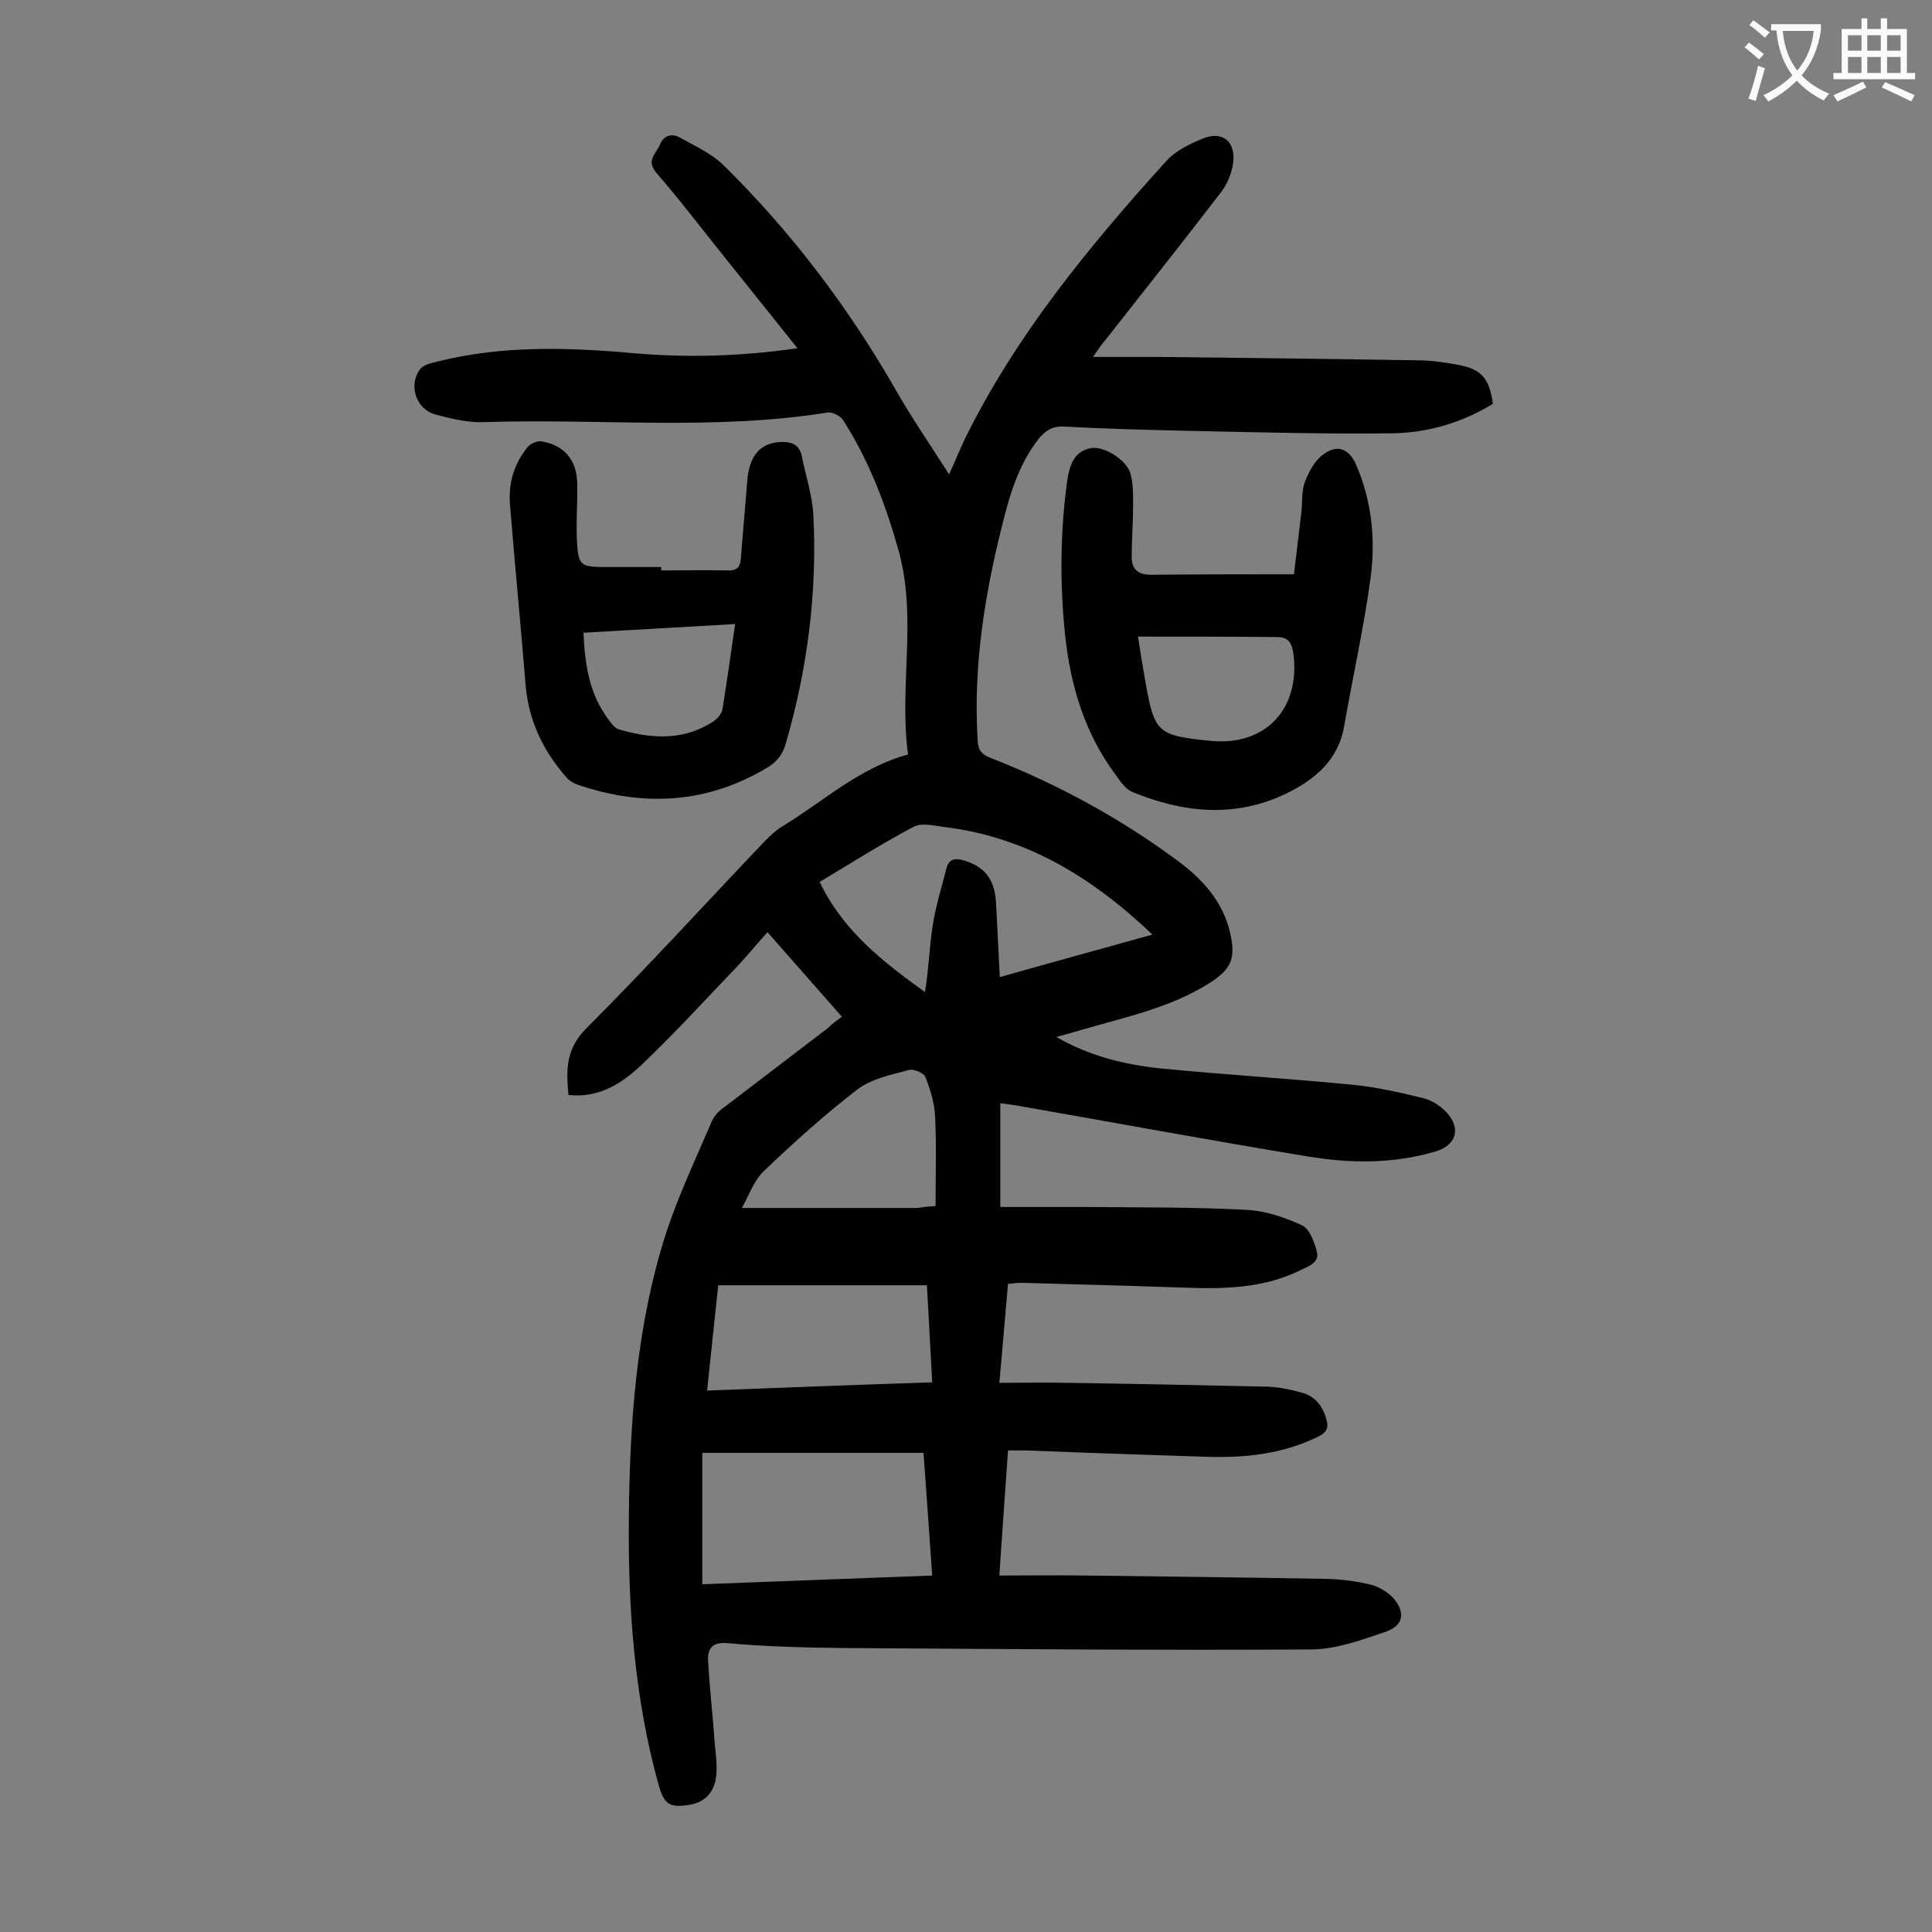<svg enable-background="new 0 0 400 400" viewBox="0 0 400 400" xmlns="http://www.w3.org/2000/svg"><rect x="0" y="0" width="400" height="400" fill="#808080" stroke="none"/><g fill="#000001"><path d="m174.3 210.5c-5.2-5.9-10.2-11.6-15.4-17.5-2.7 3-5.2 6.1-8 8.9-5.9 6.2-11.8 12.6-18 18.5-4.1 3.9-8.9 7-15.2 6.3-.5-5.1-.6-9.5 3.7-13.8 12.6-12.6 24.6-25.8 36.9-38.7 1.1-1.1 2.2-2.2 3.5-3 8.6-5.2 16-12.2 26.2-15-1.9-14 1.9-28.1-1.9-42-2.7-9.7-6.2-18.9-11.6-27.3-.5-.8-2.2-1.6-3.1-1.5-23.6 3.8-47.5 1.2-71.2 2-3.4.1-6.8-.7-10.1-1.6-4-1.1-5.6-6.1-3.1-9.4.7-.9 2.2-1.2 3.4-1.5 13.4-3.4 26.9-3 40.5-1.8 11.2 1 22.4.7 34.2-1-5.4-6.8-10.5-13.1-15.6-19.5-4.5-5.6-8.8-11.3-13.6-16.8-2.2-2.6-.1-3.9.7-5.8.8-2 2.5-2.4 4-1.6 3.2 1.8 6.8 3.4 9.3 5.9 14 13.8 25.8 29.4 35.6 46.5 3.3 5.8 7.1 11.3 11 17.4 1.3-2.8 2.2-5.1 3.3-7.4 10.6-21.5 25.7-39.8 41.7-57.5 1.9-2.1 4.8-3.5 7.5-4.6 4.1-1.7 6.9.6 6.3 5.1-.3 2.1-1.2 4.3-2.5 6-7.9 10.3-16.1 20.6-24.1 30.8-.7.8-1.3 1.7-2.4 3.3h13.8c17.8.2 35.6.4 53.4.7 2.7 0 5.5.4 8.2.9 5 .9 6.6 2.7 7.4 8.1-6.2 3.8-13.1 5.9-20.3 6.1-14.2.2-28.5-.2-42.7-.5-8.6-.2-17.2-.4-25.8-.9-2.5-.1-3.9.9-5.3 2.6-4.2 5.4-6 11.7-7.6 18.2-3.6 14.4-5.9 29-5 44 .1 2.3.8 3.1 2.9 3.9 14 5.5 27.2 12.7 39.3 21.8 4.8 3.7 8.7 8.2 10.1 14.4 1.2 5.3.2 7.5-4.4 10.4-8.1 5.1-17.4 7-26.3 9.6-1.6.5-3.2.9-5.3 1.5 7 4 14.1 5.7 21.5 6.5 13.3 1.3 26.7 2.1 40 3.4 4.9.5 9.8 1.6 14.6 2.8 1.6.4 3.3 1.5 4.5 2.7 3.3 3.4 2.3 7-2.1 8.3-8.8 2.6-17.8 2.5-26.6 1-20.1-3.3-40-7-60-10.5-1.1-.2-2.2-.3-3.5-.5v21.5h18c11.1.1 22.1 0 33.2.6 3.8.2 7.8 1.6 11.3 3.2 1.5.7 2.5 3.4 3 5.3.7 2.3-1.5 3.1-3.2 3.9-7.6 3.8-15.7 4-24 3.7-11.3-.4-22.5-.7-33.8-1-.9 0-1.7.1-2.9.2-.6 6.6-1.1 13-1.8 20.5 4.9 0 9.6-.1 14.3 0 13.8.2 27.6.5 41.4.8 2.3.1 4.6.6 6.8 1.2 2.8.7 4.4 2.7 5.2 5.5.5 1.7.2 2.7-1.6 3.6-7.5 3.7-15.4 4.5-23.6 4.2-12.3-.4-24.5-.8-36.8-1.3-1.2 0-2.4 0-3.9 0-.6 8.6-1.2 17-1.8 25.9 6.1 0 12-.1 18 0 16.7.2 33.4.4 50.1.7 3 .1 6 .5 8.8 1.2 1.7.4 3.5 1.5 4.7 2.8 2.5 2.9 2.1 5.6-1.5 6.9-5 1.7-10.4 3.7-15.6 3.7-32.5.2-65-.1-97.5-.3-7.7-.1-15.5-.3-23.2-1-3.1-.3-4.2 1-4.1 3.5.3 5.8 1 11.6 1.4 17.5.2 2.1.5 4.2.3 6.3-.3 3.6-2.5 5.8-5.8 6.2-3.9.6-5-.2-6.1-4-5.1-18.3-6.4-37-6.2-55.8.2-19.8 1.6-39.6 7.7-58.6 2.6-7.9 6.2-15.5 9.5-23.2.5-1.1 1.5-2.2 2.6-2.9l21.6-16.5c.5-.6 1.5-1.3 2.7-2.2zm-28.9 117.5c16.1-.6 31.8-1.2 47.6-1.8-.6-8.8-1.2-17.1-1.8-25.4-15.6 0-30.6 0-45.8 0zm93.2-134.5c-12.6-12-26.3-20.3-43.3-22.3-2.1-.3-4.6-.9-6.2 0-6.6 3.5-12.9 7.5-19.4 11.4 4.9 10.2 13.2 16.6 21.8 22.8.8-4.7.9-9.3 1.6-13.7.6-4.1 1.9-8.1 2.9-12.1.5-1.7 1.7-2 3.4-1.5 4.3 1.2 6.5 3.8 6.8 8.6.3 5.1.5 10.1.8 15.6 10.6-3 20.8-5.8 31.6-8.8zm-46.7 72.6c-14.7 0-28.9 0-43.2 0-.8 7.3-1.5 14.4-2.3 21.8 15.8-.6 31.1-1.2 46.6-1.7-.4-7-.7-13.5-1.1-20.1zm1.8-16.4c0-6.4.2-12.5-.1-18.5-.1-2.8-1-5.6-2-8.2-.3-.8-2.3-1.7-3.3-1.5-3.7 1-7.8 1.8-10.7 4-6.8 5.2-13.2 11-19.4 16.9-2.1 2-3.1 5-4.6 7.7h36.3c.8-.1 1.8-.3 3.8-.4z"/><path d="m267.9 118.9c.4-3.6 1-8.1 1.5-12.6.3-2.2 0-4.6.8-6.6.8-2.1 2.1-4.5 3.9-5.7 2.9-2.1 5.3-1 6.7 2.3 3.2 7.4 4 15.3 3 23.1-1.4 10.4-3.7 20.6-5.5 30.9-1.2 7.1-6.1 11.1-12 14-10.6 5.1-21.3 4-31.8-.3-1.5-.6-2.6-2.3-3.6-3.7-6.4-8.6-9.3-18.5-10.4-29-1.1-10.7-1-21.4.5-32.1.5-3.1 1.5-5.7 4.7-6.4 2.7-.6 7.4 2.3 8.3 5.1.6 2 .6 4.3.6 6.5 0 3.7-.3 7.5-.3 11.2.1 2.2 1.3 3.4 3.9 3.4 9.7-.1 19.5-.1 29.7-.1zm-32.3 12.9c.6 3.7 1.1 6.9 1.7 10.2 1.7 9.5 2.6 10.3 12.5 11.3.3 0 .7.1 1 .1 10.8 1 18-6.1 17.1-17-.2-2-.4-4.5-3.3-4.5-9.6-.1-19.1-.1-29-.1z"/><path d="m136.9 118.1c4.5 0 9.1-.1 13.6 0 2 .1 2.8-.6 2.9-2.6.4-5.3.9-10.6 1.3-15.8.4-5.5 2.8-8.1 7.2-8.2 2.1 0 3.6.6 4.1 2.9.8 4.1 2.2 8.2 2.4 12.3.8 16-1.2 31.7-5.7 47.2-.6 2.2-1.8 3.8-3.8 5-12.5 7.5-25.6 8.2-39.2 3.6-.8-.3-1.6-.7-2.2-1.3-5-5.6-8.1-12-8.7-19.6-1-12.3-2.2-24.6-3.2-37-.4-4.5.8-8.6 3.7-12.1.6-.7 2-1.3 2.9-1.1 4.7.8 7.3 4 7.3 8.8.1 4.2-.3 8.4 0 12.6s.9 4.5 5.1 4.6h12.3zm15.3 11.1c-10.7.6-20.9 1.2-31.4 1.8.3 6.6 1.2 12.7 5.2 18 .6.8 1.3 1.8 2.1 2 6.8 2 13.5 2.4 19.7-1.7.8-.6 1.7-1.6 1.8-2.6.9-5.6 1.7-11.3 2.6-17.5z"/></g><path d="m362.1 8.8c1.1.8 2.1 1.6 3.1 2.4l-1 1.1c-1.3-1.1-2.3-2-3-2.5zm1.9 4.8c.5.2.9.4 1.4.5-.6 2.3-1.3 4.5-1.9 6.8l-1.5-.5c.8-2.1 1.4-4.3 2-6.8zm-1-9.4c1.3.9 2.4 1.8 3.4 2.5l-1 1.1c-1.4-1.2-2.4-2.1-3.2-2.6zm3.7 2.2v-1.4h10.3v1.2c-.5 3.6-1.8 6.8-4 9.4 1.5 1.6 3.4 2.8 5.7 3.8-.3.4-.7.8-1.1 1.4-2.3-1.1-4.1-2.5-5.6-4.1-1.6 1.6-3.6 3.1-5.9 4.3-.3-.5-.7-.9-1-1.3 2.4-1.1 4.4-2.5 6-4.1-1.9-2.5-3-5.6-3.3-9.3h-1.1zm8.8 0h-6.4c.3 3.3 1.3 6 3 8.2 2-2.3 3.1-5.1 3.4-8.2z" fill="#fafafb"/><path d="m385.3 3.8h1.3v2.2h2.8v-2.2h1.3v2.2h4.1v9.1h1.7v1.3h-16.9v-1.3h1.7v-9.1h4.1v-2.2zm.4 13.1.7 1.2c-1.8.9-3.8 1.9-6 2.9-.2-.4-.5-.8-.8-1.3 2.3-1 4.3-1.9 6.1-2.8zm-3.1-6.4h2.8v-3.2h-2.8zm0 4.6h2.8v-3.3h-2.8zm4-4.6h2.8v-3.2h-2.8zm0 4.6h2.8v-3.3h-2.8zm3.7 1.9c2.1.9 4.1 1.8 6.1 2.7l-.7 1.3c-2.2-1.1-4.2-2-6.1-2.9zm3.2-9.7h-2.8v3.2h2.8zm-2.8 7.8h2.8v-3.3h-2.8z" fill="#fafafb"/></svg>